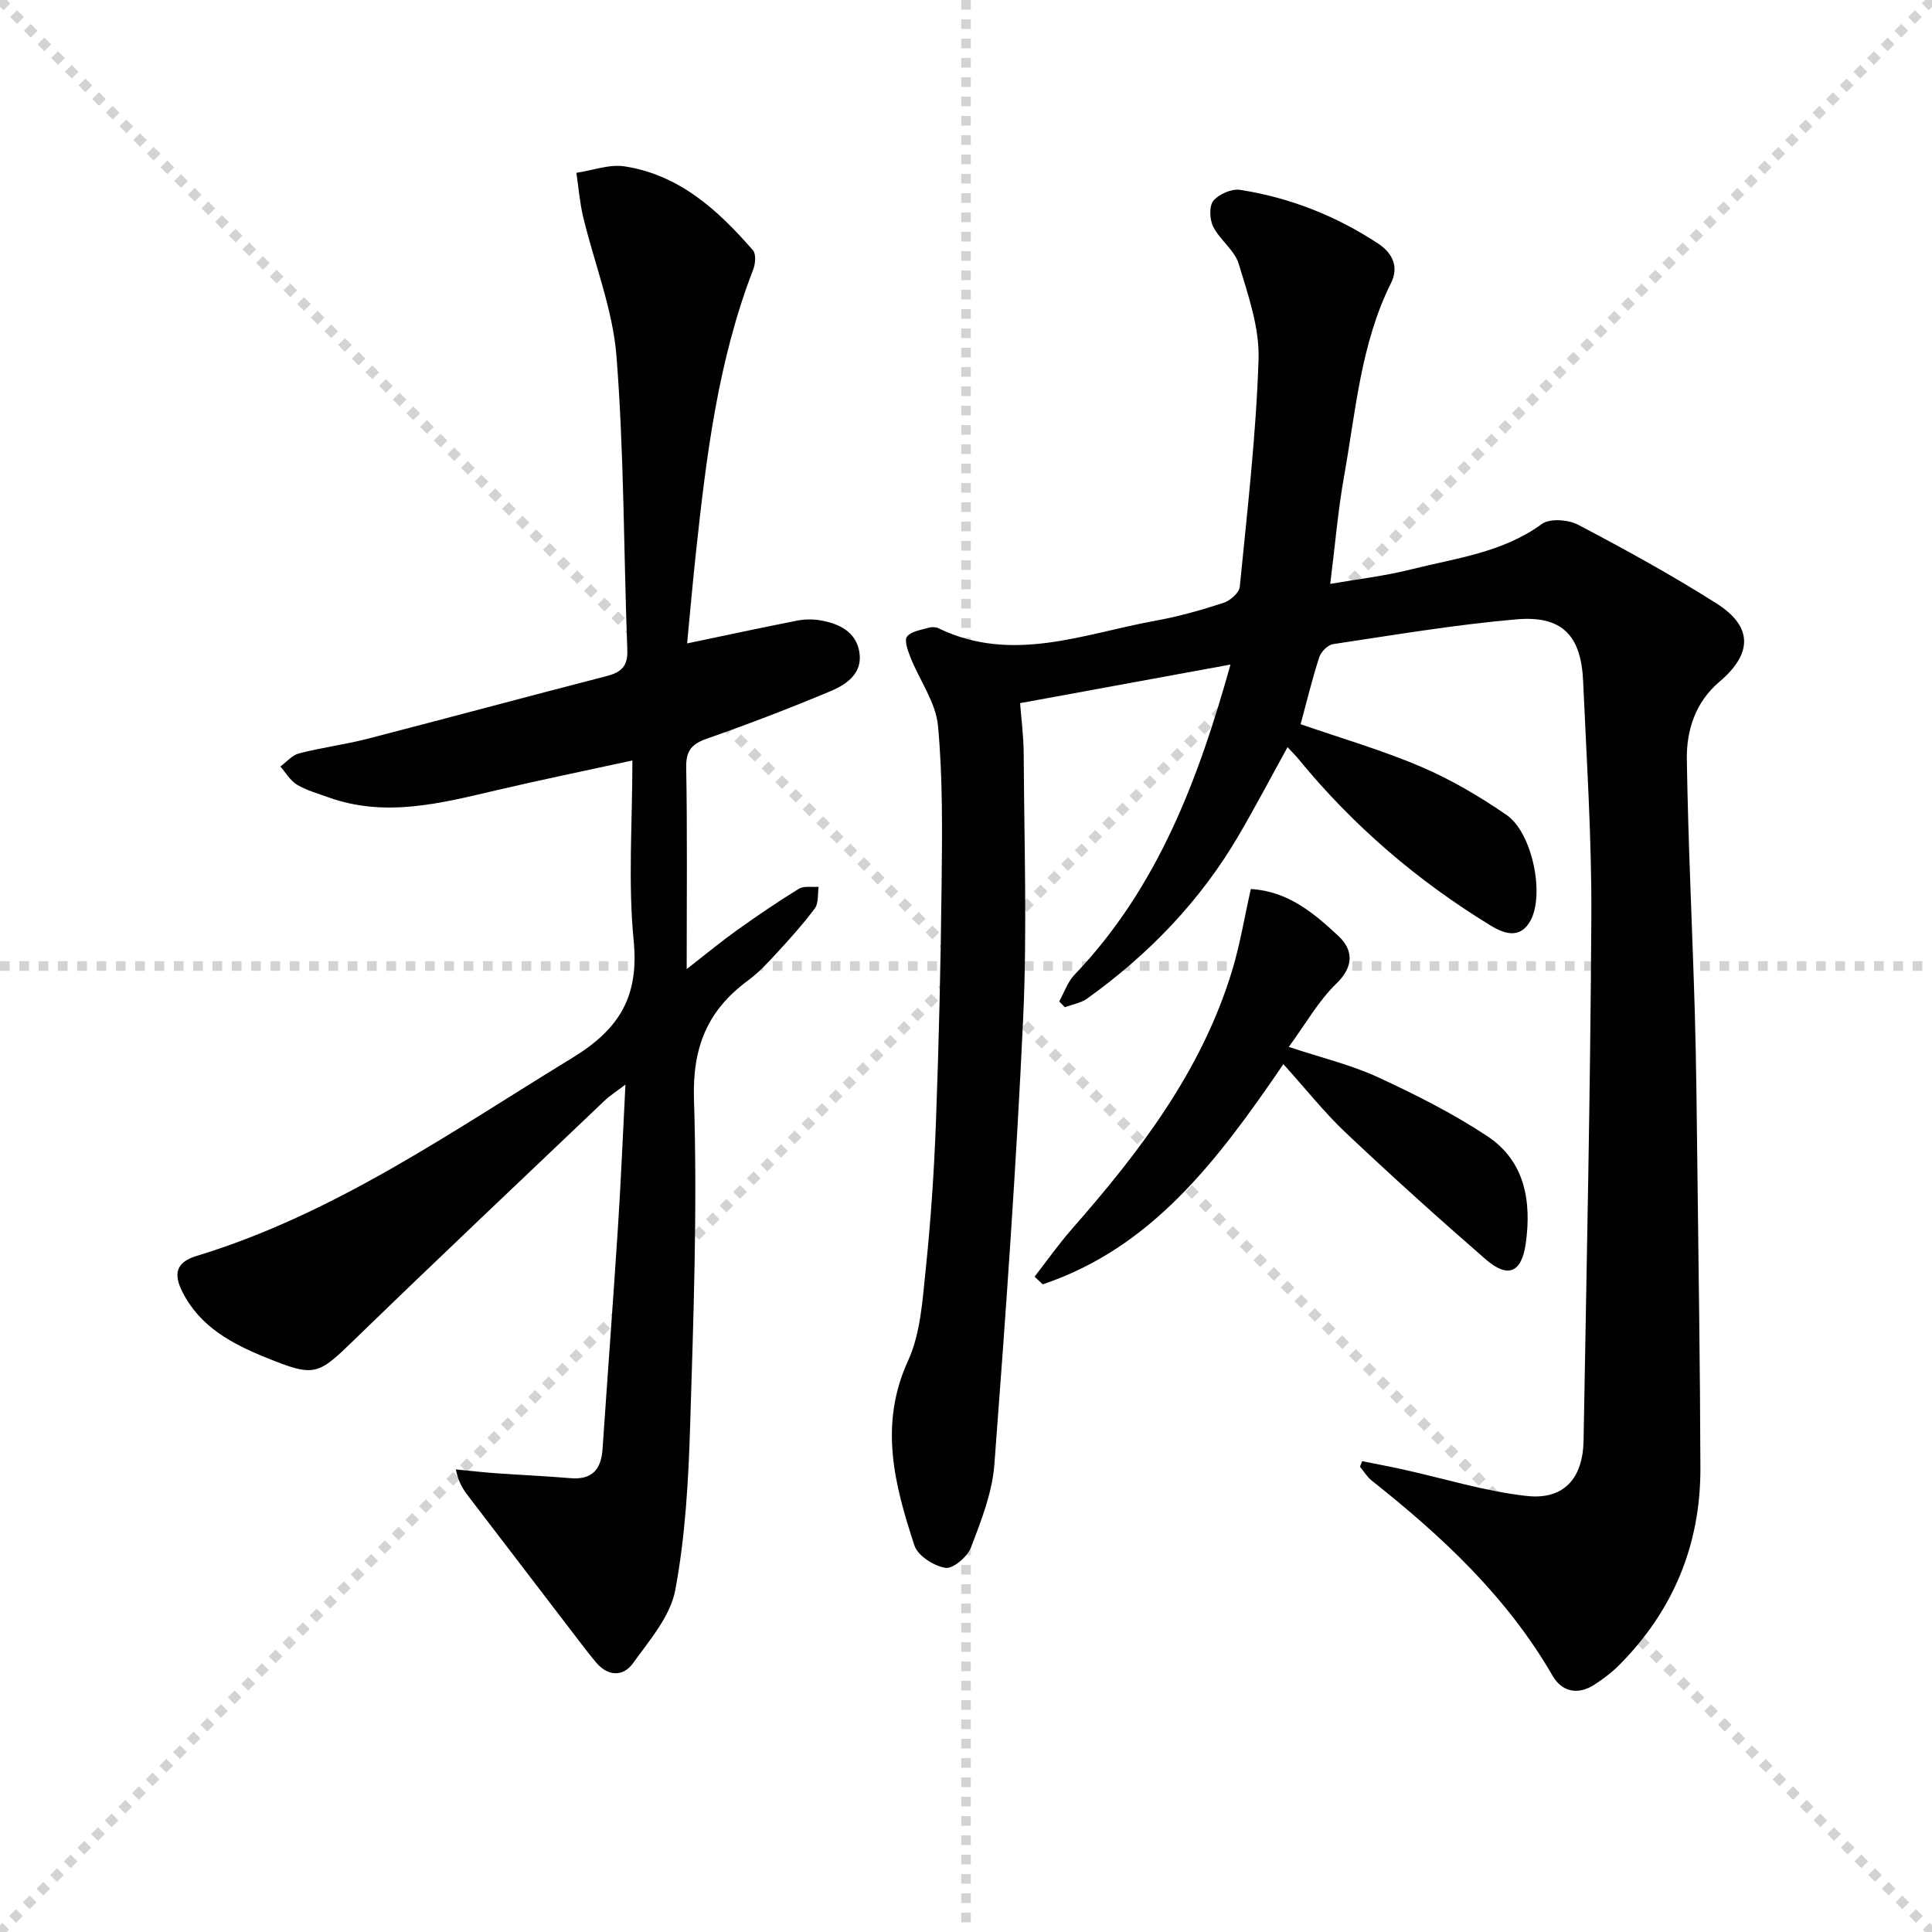 <svg enable-background="new 0 0 400 400" viewBox="0 0 400 400" xmlns="http://www.w3.org/2000/svg"><g stroke="lightgray" stroke-dasharray="1,1" stroke-width="1" transform="scale(2, 2)"><line x1="0" y1="0" x2="200" y2="200"></line><line x1="200" y1="0" x2="0" y2="200"></line><line x1="100" y1="0" x2="100" y2="200"></line><line x1="0" y1="100" x2="200" y2="100"></line></g><path d="m282.02 302.52c2.79.56 5.58 1.08 8.36 1.69 8.55 1.89 17.02 4.54 25.67 5.51 7.71.86 11.67-3.6 11.81-11.47.63-36.11 1.41-72.23 1.61-108.34.09-16.28-.98-32.58-1.7-48.86-.42-9.51-4.35-13.64-13.81-12.82-12.71 1.1-25.34 3.24-37.97 5.13-1.09.16-2.49 1.6-2.86 2.73-1.47 4.54-2.59 9.19-3.85 13.85 8.44 2.93 16.9 5.37 24.93 8.81 6.21 2.65 12.15 6.15 17.72 9.99 5.31 3.66 7.94 16.47 4.91 21.92-2.03 3.64-5.14 2.84-8.16 1-15.2-9.27-28.53-20.7-39.82-34.48-.62-.76-1.33-1.45-2.29-2.49-3.45 6.26-6.64 12.33-10.1 18.25-7.93 13.58-18.63 24.64-31.35 33.78-1.31.94-3.08 1.23-4.64 1.82-.39-.4-.79-.8-1.18-1.2 1.03-1.85 1.73-4.03 3.15-5.51 17.34-18.13 25.72-40.69 32.31-64.24-14.51 2.66-28.73 5.27-43.56 7.99.21 2.85.73 6.76.75 10.66.09 18.16.72 36.35-.11 54.48-1.43 30.87-3.63 61.71-5.97 92.53-.44 5.82-2.73 11.6-4.84 17.14-.73 1.91-3.71 4.46-5.27 4.22-2.39-.37-5.73-2.5-6.43-4.61-4.11-12.51-7.41-24.99-1.34-38.24 2.61-5.69 3-12.55 3.67-18.95 1.05-10.08 1.73-20.21 2.11-30.34.61-16.47 1-32.95 1.18-49.42.12-10.94.26-21.93-.75-32.79-.45-4.84-3.8-9.38-5.68-14.12-.55-1.39-1.35-3.56-.73-4.34.89-1.12 2.95-1.38 4.55-1.85.6-.18 1.41-.14 1.97.13 15.29 7.39 30.11 1.1 45.02-1.59 4.72-.85 9.38-2.18 13.95-3.66 1.39-.45 3.28-2.08 3.4-3.33 1.55-15.7 3.38-31.4 3.89-47.15.21-6.54-2.17-13.3-4.11-19.73-.85-2.82-3.88-4.92-5.28-7.68-.75-1.49-.87-4.27.04-5.38 1.15-1.38 3.78-2.52 5.54-2.25 10.29 1.6 19.83 5.38 28.56 11.11 3.02 1.99 4.33 4.85 2.68 8.17-6.28 12.59-7.29 26.44-9.71 39.93-1.28 7.17-1.88 14.46-2.88 22.37 5.56-.97 11.24-1.62 16.73-3 9.27-2.33 18.93-3.45 27.08-9.4 1.65-1.21 5.48-.92 7.53.16 9.71 5.11 19.35 10.4 28.61 16.27 7.59 4.81 7.5 10.41.62 16.24-4.95 4.2-6.83 10.02-6.74 16.07.27 17.46 1.14 34.9 1.65 52.35.31 10.65.4 21.31.53 31.97.25 20.81.57 41.62.63 62.43.04 15.89-5.65 29.57-16.9 40.84-1.51 1.51-3.27 2.83-5.08 3.99-3.41 2.19-6.7 1.47-8.63-1.87-9.43-16.33-22.87-28.86-37.44-40.4-.96-.76-1.63-1.9-2.43-2.87.13-.37.29-.76.45-1.15z" fill="#010100"/><path d="m142.17 200.64c4.23-3.29 7.23-5.78 10.39-8.04 4.19-2.98 8.44-5.89 12.82-8.58 1.06-.65 2.72-.31 4.11-.42-.23 1.51.02 3.38-.78 4.46-2.47 3.32-5.27 6.41-8.08 9.46-1.8 1.96-3.66 3.93-5.79 5.5-8.37 6.16-11.51 13.8-11.16 24.63.72 22.44-.1 44.94-.79 67.41-.35 11.42-.99 22.95-3.08 34.13-1.01 5.44-5.34 10.42-8.77 15.18-2.04 2.83-5.21 2.72-7.66-.21-1.49-1.78-2.89-3.64-4.3-5.48-7.37-9.62-14.73-19.24-22.08-28.86-1.07-1.4-2.07-2.85-2.62-5.59 2.78.27 5.55.59 8.33.79 5.13.37 10.27.58 15.39 1.02 4.48.38 6.36-1.81 6.65-6.01 1.05-15.42 2.21-30.83 3.21-46.25.61-9.41.99-18.83 1.53-29.23-1.89 1.44-3.21 2.28-4.33 3.34-17.24 16.41-34.54 32.75-51.62 49.32-7.77 7.54-8.25 8-18.47 3.86-7-2.83-13.59-6.31-17.27-13.52-1.9-3.72-1.45-6.2 2.9-7.52 28.56-8.69 52.69-25.68 77.79-41.01 9.86-6.02 13.83-12.78 12.7-24.34-1.18-12.04-.26-24.28-.26-37.23-9.65 2.1-18.97 4.01-28.22 6.18-11.52 2.7-22.99 5.68-34.77 1.43-2.18-.79-4.48-1.42-6.44-2.59-1.4-.84-2.32-2.48-3.46-3.77 1.28-.94 2.44-2.35 3.87-2.72 4.64-1.2 9.44-1.81 14.08-3 16.54-4.27 33.02-8.73 49.56-12.99 3.02-.78 4.46-1.99 4.33-5.39-.76-20.27-.66-40.61-2.24-60.81-.76-9.76-4.61-19.26-6.91-28.92-.71-2.97-.94-6.06-1.4-9.09 3.35-.49 6.82-1.83 10.02-1.33 11.33 1.76 19.35 9.09 26.54 17.37.67.78.52 2.78.06 3.96-7.33 18.95-9.74 38.88-11.89 58.87-.67 6.25-1.22 12.5-1.8 18.56 7.74-1.62 15.25-3.24 22.79-4.72 1.58-.31 3.31-.32 4.89-.04 3.79.68 7.24 2.32 7.97 6.48.77 4.43-2.59 6.76-5.98 8.18-8.41 3.52-16.94 6.8-25.55 9.81-3.18 1.11-4.37 2.5-4.31 5.97.24 13.29.1 26.61.1 41.75z" fill="#010100"/><path d="m265.71 220.32c-13.82 20.28-27.4 38.06-49.83 45.59-.56-.53-1.12-1.06-1.68-1.59 2.56-3.29 4.97-6.73 7.72-9.86 14.02-15.97 26.84-32.71 33.15-53.42 1.67-5.48 2.59-11.19 3.9-16.98 7.74.46 13.1 5.04 18.11 9.7 3.03 2.82 3.36 6.24-.4 9.88-3.7 3.58-6.32 8.29-9.85 13.11 6.96 2.31 12.94 3.73 18.4 6.25 7.79 3.6 15.55 7.5 22.7 12.23 7.8 5.16 9.19 13.49 7.96 22.23-.85 6.06-3.7 7.27-8.31 3.26-9.79-8.51-19.43-17.21-28.87-26.12-4.46-4.2-8.3-9.07-13-14.28z" fill="#010100"/></svg>